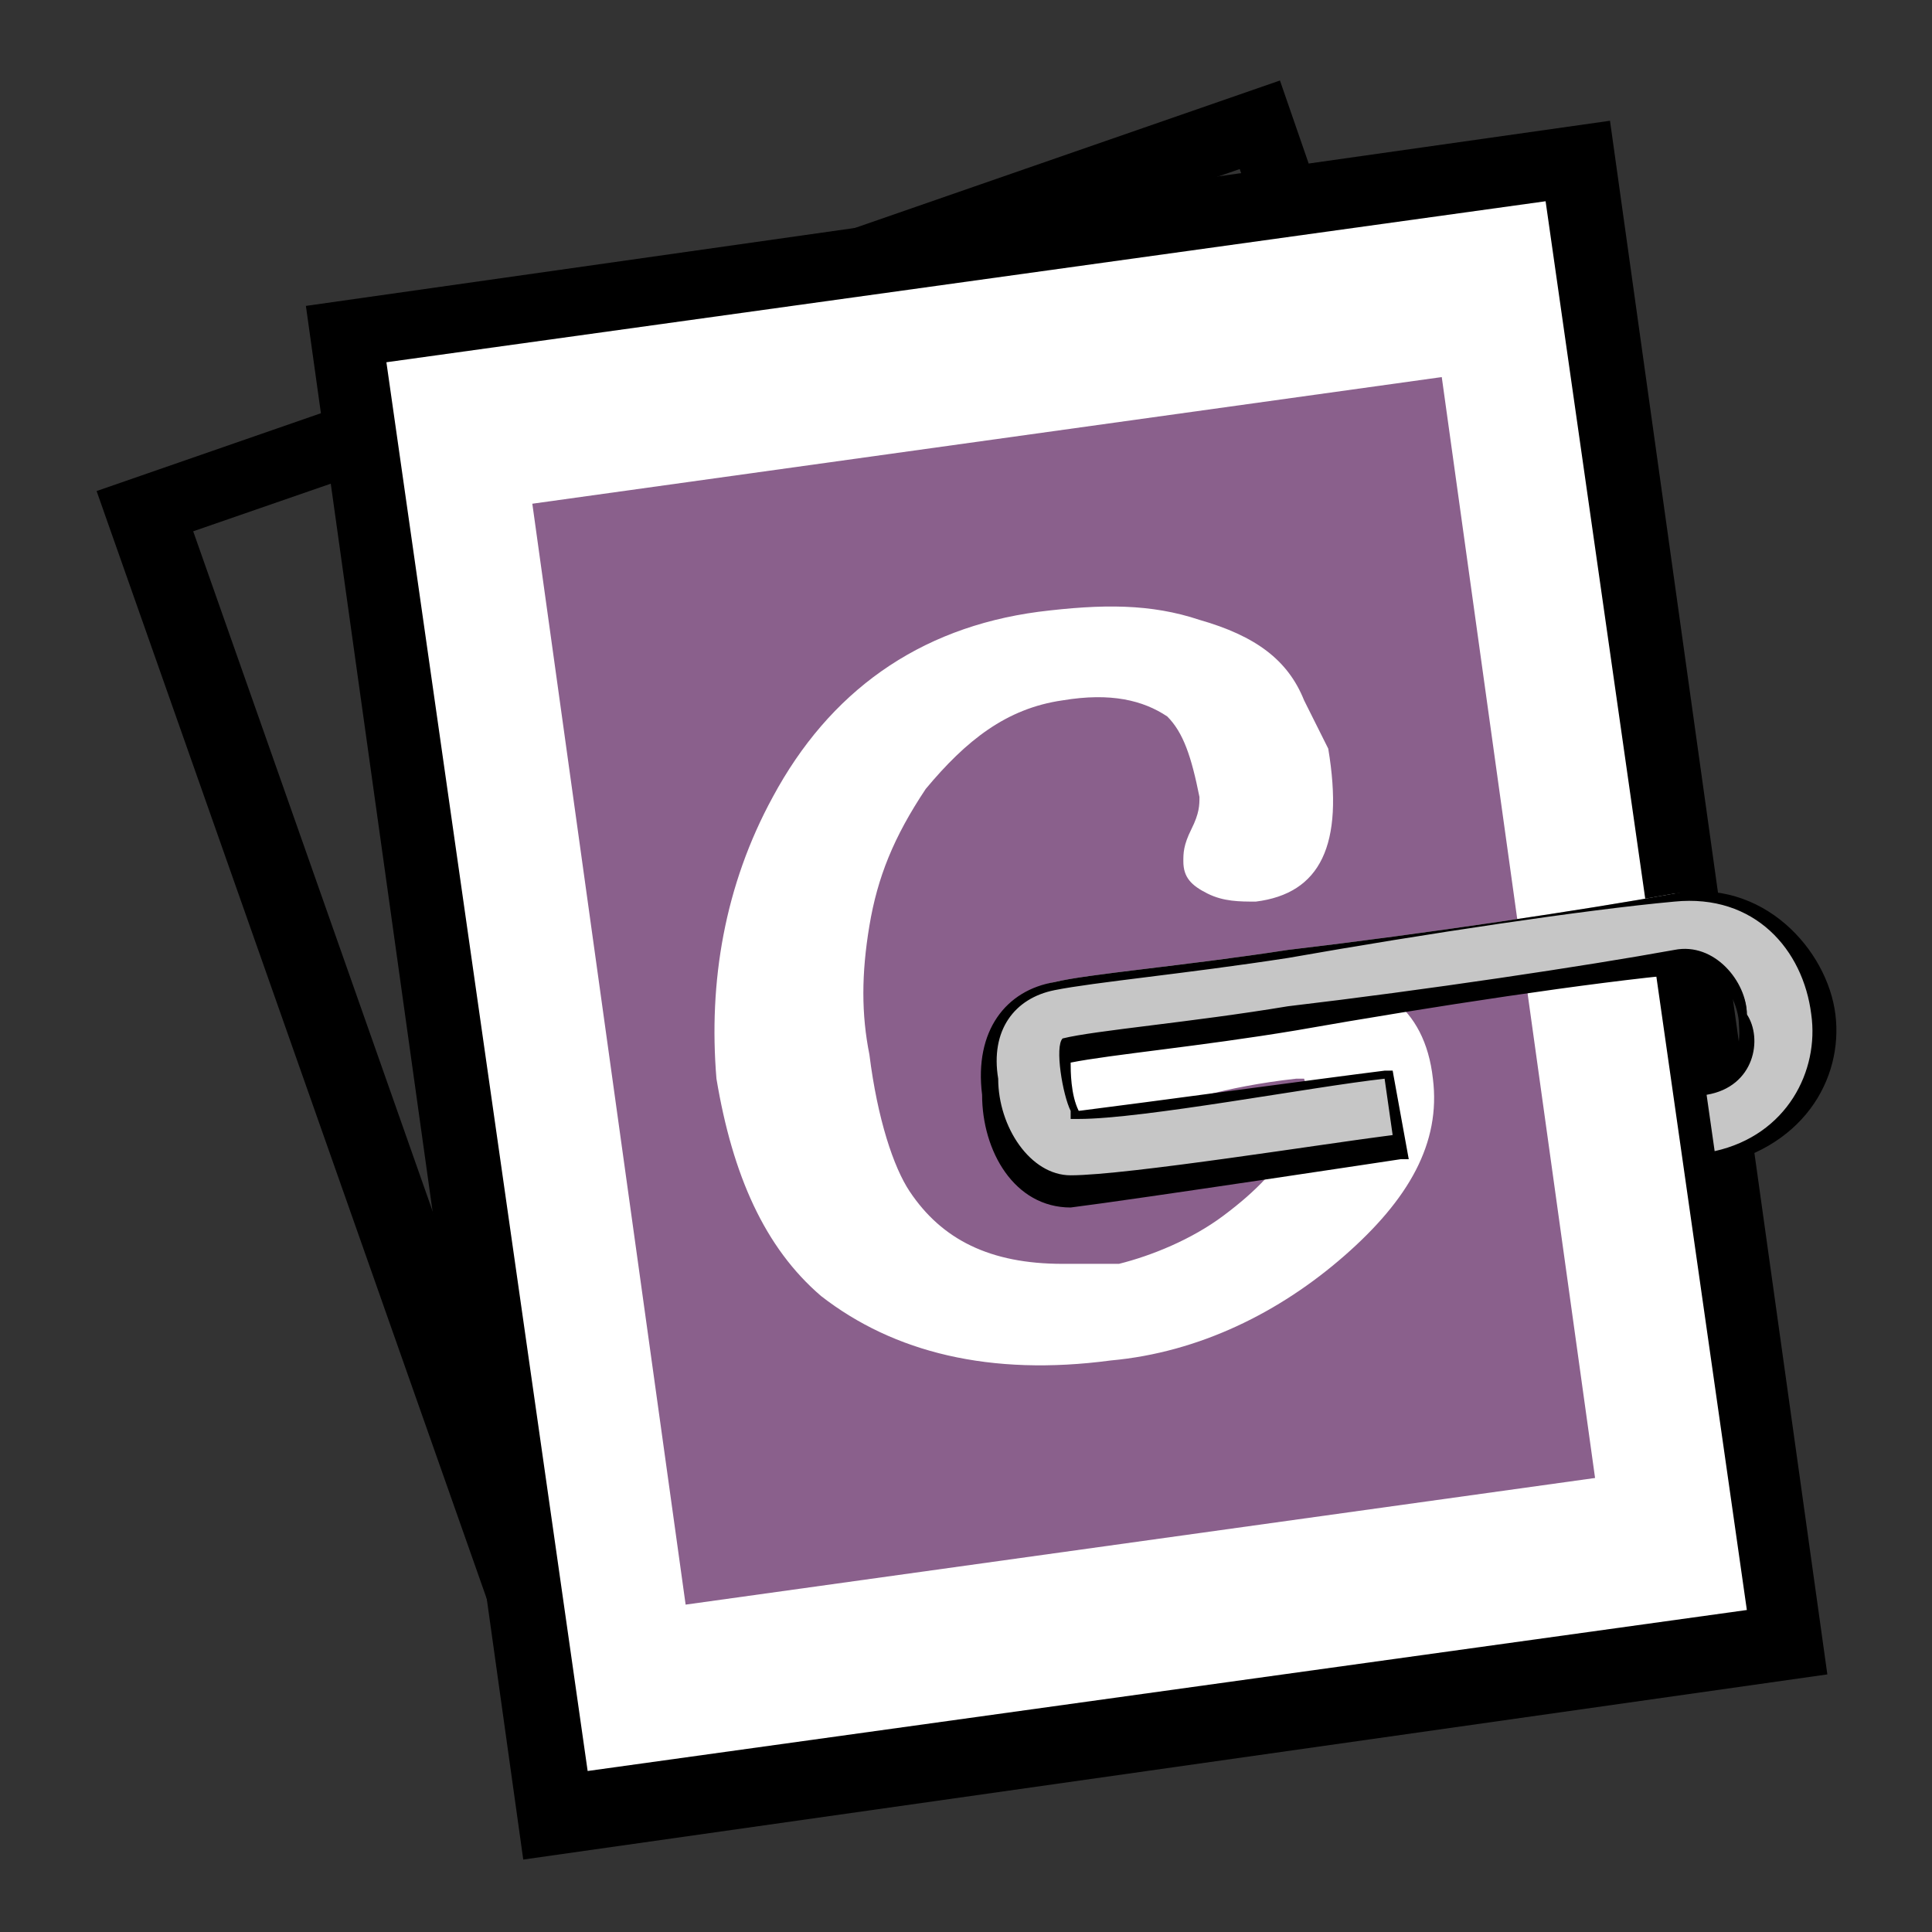 <?xml version="1.0" encoding="utf-8"?>
<!-- Generator: Adobe Illustrator 21.0.0, SVG Export Plug-In . SVG Version: 6.00 Build 0)  -->
<svg version="1.1"
	 id="Layer_1" xmlns:cc="http://creativecommons.org/ns#" xmlns:dc="http://purl.org/dc/elements/1.1/" xmlns:rdf="http://www.w3.org/1999/02/22-rdf-syntax-ns#"
	 xmlns="http://www.w3.org/2000/svg" xmlns:xlink="http://www.w3.org/1999/xlink" x="0px" y="0px" viewBox="0 0 24 24"
	 style="enable-background:new 0 0 24 24;" xml:space="preserve">
<rect x="0" y="0" width="24" height="24" fill="#333333" stroke="none"/>
<style type="text/css">
	.st0{display:none;}
	.st1{display:inline;}
	.st2{fill:#77B3D4;}
	.st3{opacity:0.2;}
	.st4{fill:#231F20;}
	.st5{fill:#E0995E;}
	.st6{fill:#C75C5C;}
	.st7{fill:#E0E0D1;}
	.st8{fill:#FFFFFF;}
	.st9{fill:#4F5D73;}
	.st10{fill:#76C2AF;}
	.st11{fill:#8A608C;}
	.st12{fill:#C6C6C6;}
</style>
<g class="st0">
	<g id="Layer_1_1_" class="st1">
		<g>
			<circle class="st2" cx="12" cy="12" r="10.5"/>
		</g>
		<g class="st3">
			<path class="st4" d="M18.6,17.3c0,0.4-0.3,0.7-0.7,0.7H6.1c-0.4,0-0.7-0.3-0.7-0.7l0,0c0-0.4,0.3-0.7,0.7-0.7H18
				C18.3,16.6,18.6,16.9,18.6,17.3L18.6,17.3z"/>
		</g>
		<g>
			<path class="st5" d="M18.6,16.6c0,0.4-0.3,0.7-0.7,0.7H6.1c-0.4,0-0.7-0.3-0.7-0.7l0,0c0-0.4,0.3-0.7,0.7-0.7H18
				C18.3,15.9,18.6,16.2,18.6,16.6L18.6,16.6z"/>
		</g>
		<g>
			<path class="st6" d="M9.1,8.1H7.8c-0.5,0-1,0.4-1,1v5.6V15v1h1h1.3h1v-1v-0.3V9C10.1,8.5,9.6,8.1,9.1,8.1z"/>
		</g>
		<g>
			<path class="st7" d="M16.3,6.7H15c-0.5,0-1,0.4-1,1v6.9V15v1h1h1.3h1v-1v-0.3v-7C17.3,7.2,16.9,6.7,16.3,6.7z"/>
		</g>
		<g>
			<rect x="6.8" y="9.4" class="st5" width="3.3" height="1"/>
		</g>
		<g>
			<rect x="6.8" y="13.6" class="st5" width="3.3" height="1"/>
		</g>
		<g>
			<rect x="14" y="13.6" class="st8" width="3.3" height="1"/>
		</g>
		<g>
			<rect x="14" y="8.1" class="st8" width="3.3" height="1"/>
		</g>
		<g>
			<g class="st3">
				<path class="st4" d="M14.7,14.6V6.8C14.3,6.9,14,7.3,14,7.7v6.9V15v1h0.7v-1V14.6z"/>
			</g>
			<g class="st3">
				<path class="st4" d="M10.1,14.6V9c0-0.4-0.3-0.8-0.7-0.9v6.5V15v1h0.7v-1V14.6z"/>
			</g>
		</g>
		<g>
			<path class="st9" d="M13,5.4h-2c-0.5,0-1,0.4-1,1v8.2V15v1h1h2h1v-1v-0.3V6.4C14,5.9,13.6,5.4,13,5.4z"/>
		</g>
		<g>
			<rect x="10.1" y="6.7" class="st10" width="3.9" height="1"/>
		</g>
		<g>
			<rect x="10.1" y="13.6" class="st10" width="3.9" height="1"/>
		</g>
	</g>
	<g id="Layer_2" class="st1">
	</g>
</g>
<g>
	<path d="M6.8,22L1.2,6.1l14.7-5.1l5.5,15.9L6.8,22z M2.4,6.6l5,14.2l13-4.5l-5-14.2L2.4,6.6z"/>
	<g>
		<rect x="5.5" y="3" transform="matrix(0.991 -0.138 0.138 0.991 -1.565 1.941)" class="st8" width="15.4" height="18.6"/>
		<path d="M22.7,20.8L6.5,23.1L3.8,3.8L20,1.5L22.7,20.8z M7.3,22l14.4-2L19.2,2.5l-14.4,2L7.3,22z"/>
	</g>
	<rect x="7.5" y="5.4" transform="matrix(0.991 -0.138 0.138 0.991 -1.565 1.941)" class="st11" width="11.4" height="13.8"/>
	<g>
		<path class="st8" d="M17.8,13.4c0.1,0.8-0.3,1.5-1.1,2.2c-0.8,0.7-1.8,1.2-2.9,1.3c-1.5,0.2-2.7-0.1-3.6-0.8
			c-0.7-0.6-1.1-1.5-1.3-2.7C8.8,12.2,9,11,9.6,9.9c0.7-1.3,1.8-2.1,3.3-2.3c0.8-0.1,1.4-0.1,2,0.1c0.7,0.2,1.1,0.5,1.3,1
			c0.2,0.4,0.3,0.6,0.3,0.6c0.2,1.2-0.1,1.8-0.9,1.9c-0.2,0-0.4,0-0.6-0.1c-0.2-0.1-0.3-0.2-0.3-0.4c0-0.1,0-0.2,0.1-0.4
			c0.1-0.2,0.1-0.3,0.1-0.4c-0.1-0.5-0.2-0.8-0.4-1c-0.3-0.2-0.7-0.3-1.3-0.2c-0.7,0.1-1.2,0.5-1.7,1.1c-0.4,0.6-0.6,1.1-0.7,1.7
			c-0.1,0.6-0.1,1.1,0,1.6c0.1,0.8,0.3,1.4,0.5,1.7c0.4,0.6,1,0.9,1.9,0.9c0.3,0,0.5,0,0.7,0c0.4-0.1,0.9-0.3,1.3-0.6
			c0.4-0.3,0.7-0.6,0.9-1c0.1-0.2,0.2-0.4,0.1-0.7l-0.1,0c-0.9,0.1-1.5,0.3-2,0.5c-0.1,0.1-0.3,0.1-0.4,0.2
			c-0.2,0.1-0.3,0.1-0.4,0.2c-0.3,0-0.6,0-0.7-0.2c-0.2-0.2-0.3-0.4-0.3-0.6c0-0.2,0.1-0.4,0.4-0.5c0.2-0.1,0.7-0.3,1.7-0.5
			c0.9-0.2,1.5-0.3,1.8-0.4C17.1,12.1,17.7,12.5,17.8,13.4z"/>
	</g>
	<g>
		<path class="st12" d="M21.2,14.4l-0.1-0.9c0.7-0.1,0.6-0.8,0.6-0.9c0-0.3-0.3-0.8-0.8-0.7c-1.1,0.1-3.1,0.4-4.8,0.7
			c-1.3,0.2-2.4,0.3-2.8,0.4c-0.1,0.1,0,0.6,0.1,0.8c0.7,0,3-0.4,3.9-0.5l0.1,0.9c-0.1,0-3.3,0.5-4.1,0.6c-0.6,0-0.9-0.6-1-1.3
			c-0.1-0.7,0.3-1.2,0.8-1.3c0.4-0.1,1.6-0.2,2.9-0.4c1.7-0.2,3.7-0.5,4.8-0.7c1-0.1,1.7,0.6,1.8,1.4C22.8,13.3,22.3,14.2,21.2,14.4
			z"/>
		<path d="M21.2,14.5l-0.1,0L21,13.4l0.1,0c0.6-0.1,0.5-0.6,0.5-0.7c0-0.1-0.1-0.7-0.7-0.6c-1.1,0.1-3.1,0.4-4.8,0.7
			c-1.2,0.2-2.3,0.3-2.8,0.4c0,0.1,0,0.4,0.1,0.6c0.8-0.1,3-0.4,3.8-0.5l0.1,0l0.2,1.1l-0.1,0c0,0-3.3,0.5-4.1,0.6
			c-0.7,0-1.1-0.7-1.1-1.4c-0.1-0.8,0.3-1.3,0.9-1.4c0.4-0.1,1.6-0.2,2.9-0.4c1.7-0.2,3.7-0.5,4.8-0.7c1.1-0.2,1.9,0.7,2,1.5
			C22.9,13.4,22.4,14.3,21.2,14.5z M21.2,13.6l0.1,0.7c0.9-0.2,1.3-1,1.2-1.7c-0.1-0.8-0.7-1.5-1.7-1.4c-1.1,0.1-3.1,0.4-4.8,0.7
			c-1.3,0.2-2.4,0.3-2.9,0.4c-0.5,0.1-0.8,0.5-0.7,1.1c0,0.6,0.4,1.2,0.9,1.2c0.7,0,3.2-0.4,4-0.5l-0.1-0.7c-0.9,0.1-3,0.5-3.8,0.5
			l-0.1,0l0-0.1c-0.1-0.2-0.2-0.8-0.1-0.9l0,0l0,0c0.4-0.1,1.6-0.2,2.8-0.4c1.7-0.2,3.7-0.5,4.8-0.7c0.5-0.1,0.9,0.4,0.9,0.8
			C21.9,12.9,21.8,13.5,21.2,13.6z"/>
	</g>
</g>
</svg>
